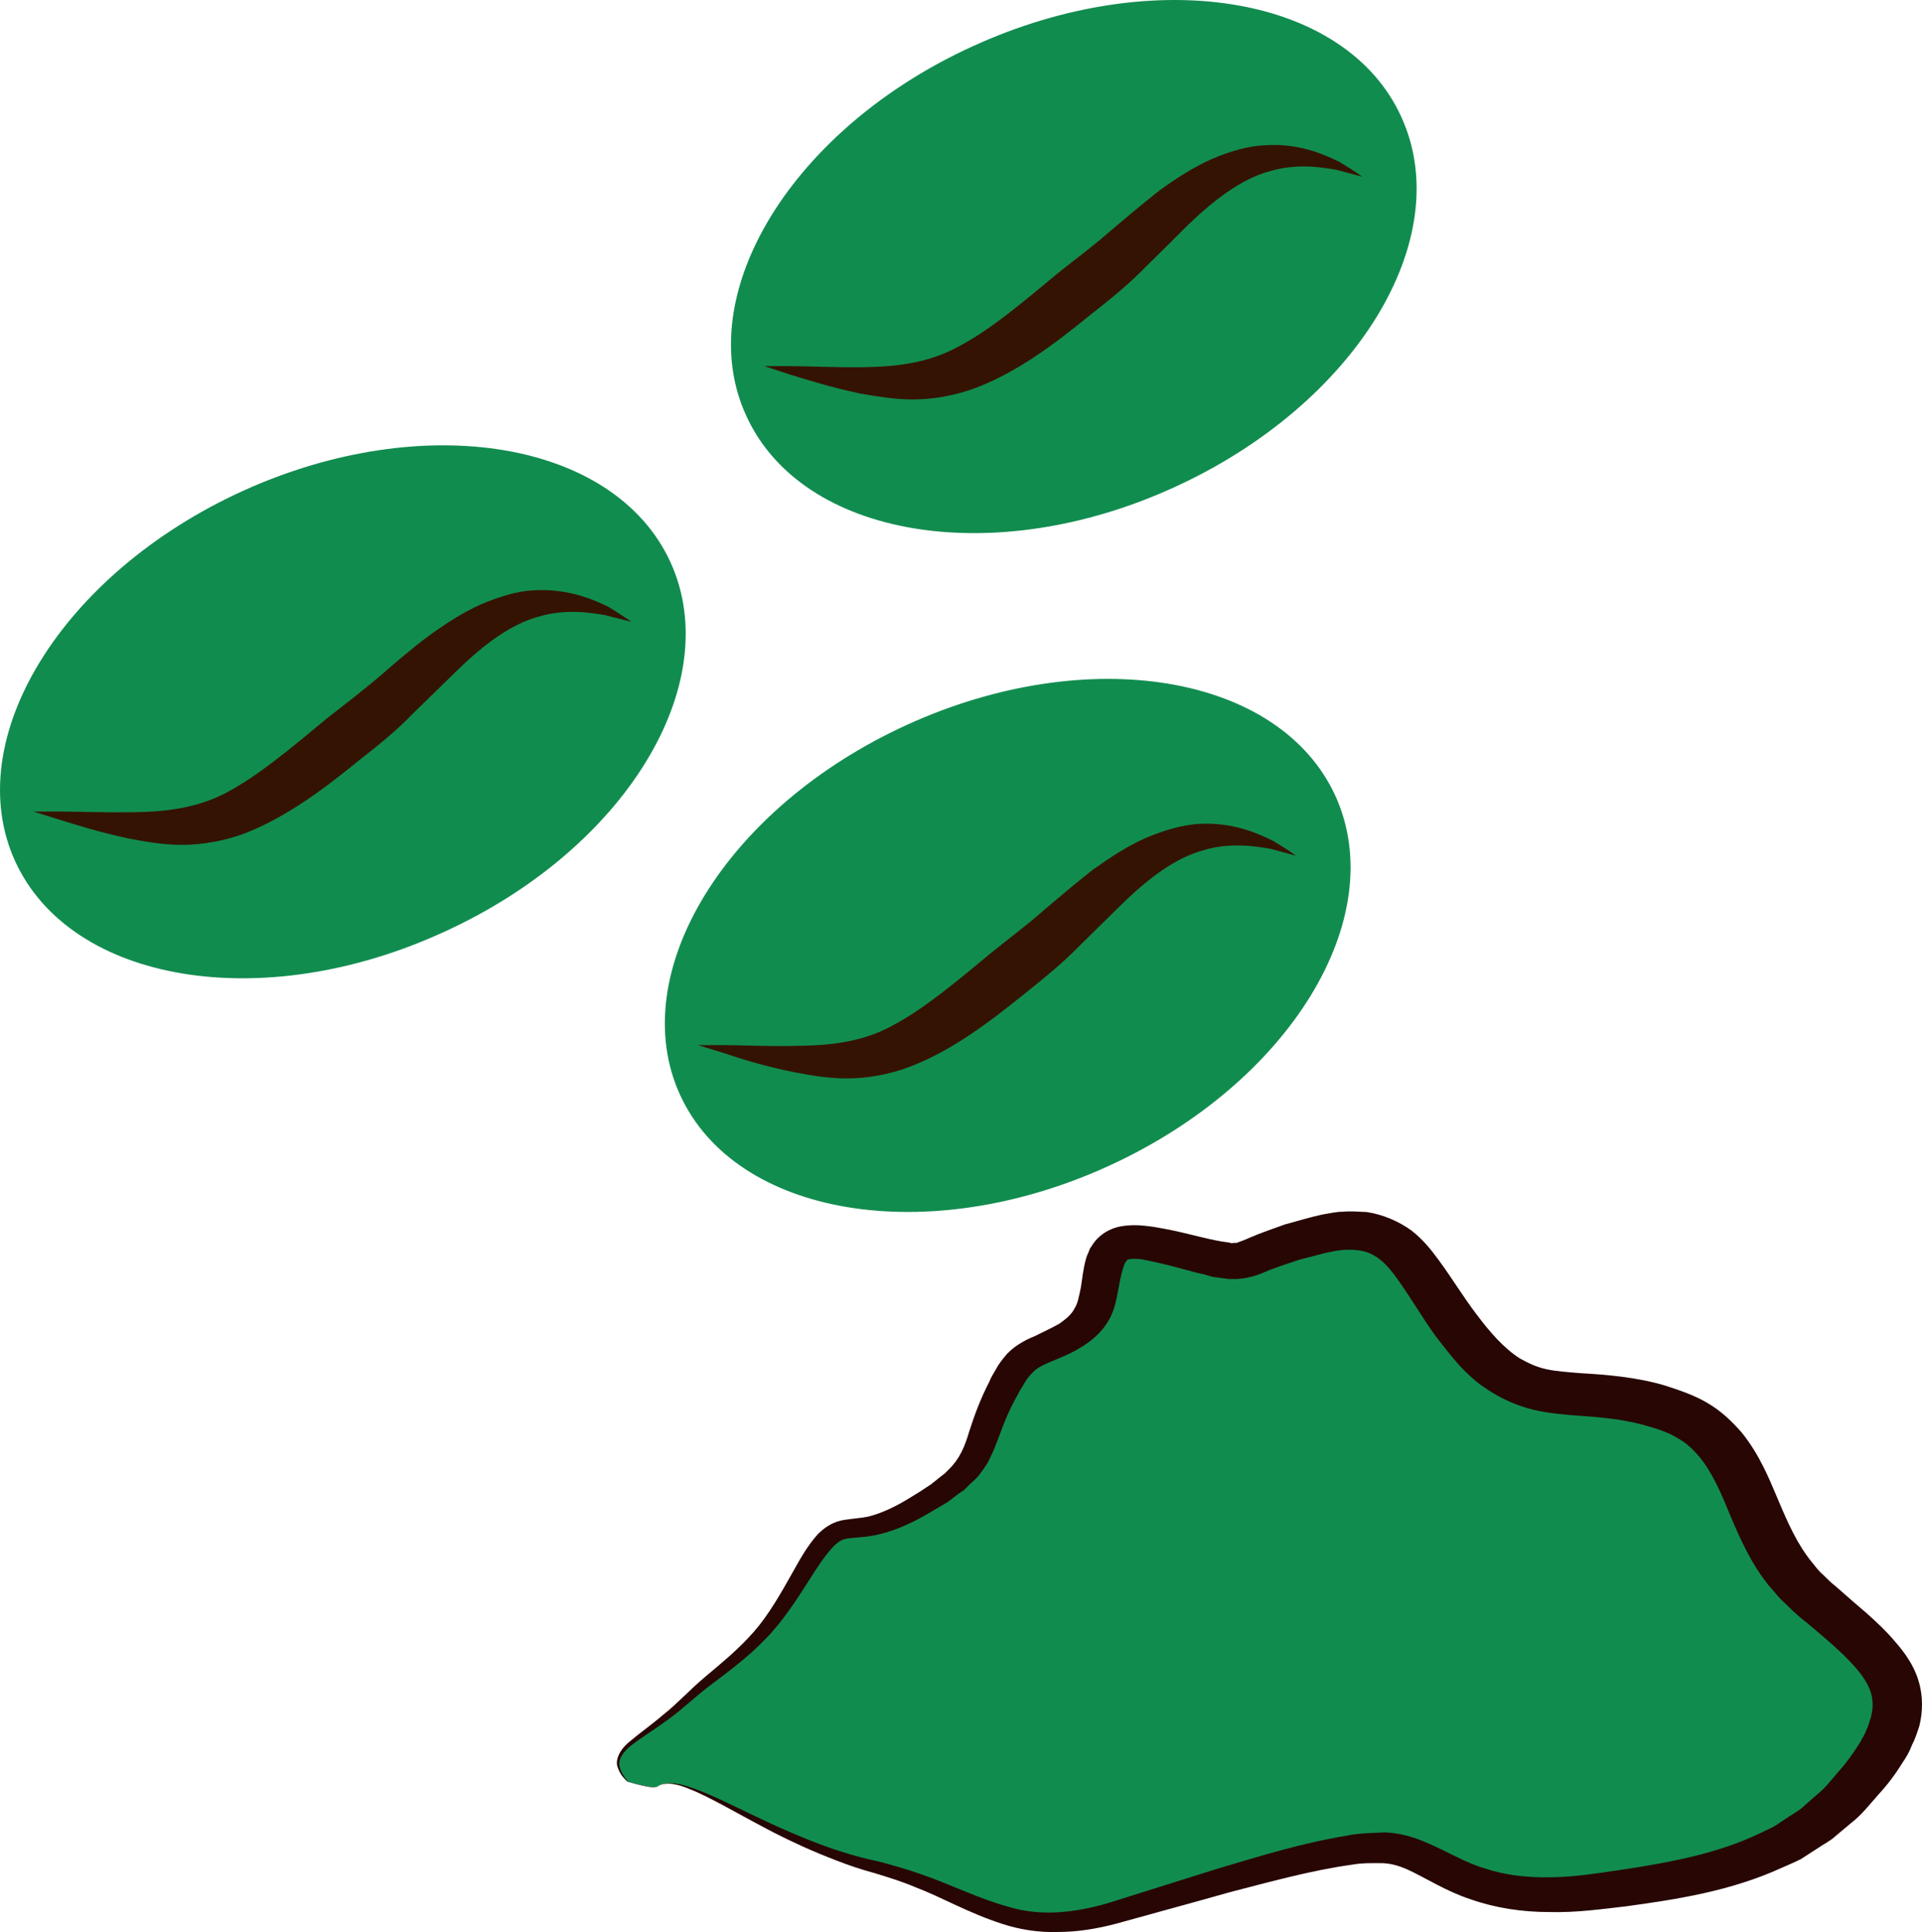 <?xml version="1.0" encoding="UTF-8" standalone="no"?>
<svg
   xmlns:dc="http://purl.org/dc/elements/1.1/"
   xmlns:cc="http://creativecommons.org/ns#"
   xmlns:rdf="http://www.w3.org/1999/02/22-rdf-syntax-ns#"
   xmlns:svg="http://www.w3.org/2000/svg"
   xmlns="http://www.w3.org/2000/svg"
   id="svg36"
   viewBox="0 0 5307.483 5335.316"
   style="clip-rule:evenodd;fill-rule:evenodd;image-rendering:optimizeQuality;shape-rendering:geometricPrecision;text-rendering:geometricPrecision"
   version="1.1"
   height="53.353mm"
   width="53.075mm"
   xml:space="preserve">
 <defs
   id="defs4">
  <style
   id="style2"
   type="text/css">
   <![CDATA[
    .fil2 {fill:#118C4F;fill-rule:nonzero}
    .fil4 {fill:#280604;fill-rule:nonzero}
    .fil3 {fill:#351302;fill-rule:nonzero}
    .fil1 {fill:#59180E;fill-rule:nonzero}
    .fil0 {fill:#843523;fill-rule:nonzero}
   ]]>
  </style>
 </defs>
 <g
   transform="translate(-7980.285,-11940.961)"
   id="Vrstva_x0020_1">
  <path
   style="fill:#843523;fill-rule:nonzero"
   id="path7"
   d="m 11010,15129 c -460,210 -948,128 -1090,-182 -141,-311 117,-733 578,-943 461,-210 949,-128 1090,181 142,311 -117,733 -578,944 z"
   class="fil0" />
  <path
   style="fill:#843523;fill-rule:nonzero"
   id="path9"
   d="m 9175,14483 c -461,210 -949,129 -1091,-182 -141,-310 117,-732 578,-942 461,-210 949,-128 1090,181 142,310 -117,732 -577,943 z"
   class="fil0" />
  <path
   style="fill:#843523;fill-rule:nonzero"
   id="path11"
   d="m 11193,13254 c -461,210 -949,128 -1090,-182 -142,-311 117,-733 577,-943 461,-209 949,-128 1091,182 141,310 -117,732 -578,943 z"
   class="fil0" />
  <path
   style="fill:#59180e;fill-rule:nonzero"
   id="path13"
   d="m 9966,14819 c 0,0 24,0 68,0 44,0 108,3 184,0 77,-1 161,-9 239,-51 80,-44 161,-114 254,-189 46,-38 88,-70 130,-106 42,-36 84,-71 127,-103 45,-31 89,-60 135,-81 47,-20 93,-33 137,-34 87,-5 152,24 190,44 39,25 58,39 58,39 0,0 -24,-6 -66,-17 -42,-7 -103,-15 -170,6 -67,19 -133,69 -204,138 -35,35 -73,73 -113,111 -39,40 -88,80 -133,116 -91,74 -187,147 -295,188 -55,20 -112,29 -162,28 -50,1 -95,-8 -134,-16 -79,-16 -138,-37 -180,-50 -42,-14 -65,-23 -65,-23 z"
   class="fil1" />
  <path
   style="fill:#59180e;fill-rule:nonzero"
   id="path15"
   d="m 8130,14174 c 0,0 24,0 68,0 44,0 108,2 185,0 76,-1 160,-10 238,-52 80,-43 161,-114 254,-189 47,-37 89,-69 131,-106 42,-35 84,-70 127,-102 44,-31 88,-60 134,-81 47,-20 93,-33 137,-34 88,-6 152,24 190,44 39,24 58,39 58,39 0,0 -23,-6 -65,-17 -42,-8 -104,-16 -171,5 -67,19 -133,70 -204,139 -35,35 -73,72 -113,111 -39,40 -88,80 -133,116 -91,74 -187,147 -295,188 -55,20 -112,29 -161,28 -51,1 -95,-8 -135,-16 -79,-17 -138,-38 -180,-51 -42,-13 -65,-22 -65,-22 z"
   class="fil1" />
  <path
   style="fill:#59180e;fill-rule:nonzero"
   id="path17"
   d="m 10148,12945 c 0,0 24,0 68,0 45,0 109,2 185,0 76,-1 160,-10 239,-52 79,-43 161,-114 254,-189 46,-38 88,-70 130,-106 42,-36 84,-71 127,-103 44,-31 88,-60 135,-81 46,-19 93,-33 137,-34 87,-5 151,25 190,44 38,25 57,39 57,39 0,0 -23,-5 -65,-16 -42,-8 -104,-16 -170,5 -68,19 -134,70 -204,138 -36,35 -73,73 -113,112 -40,39 -89,79 -134,116 -90,74 -186,147 -295,187 -55,20 -111,29 -161,28 -51,1 -95,-8 -135,-15 -78,-17 -138,-38 -180,-51 -42,-13 -65,-22 -65,-22 z"
   class="fil1" />
  <path
   style="fill:#118c4f;fill-rule:nonzero"
   id="path19"
   d="m 11041,15161 c -499,228 -1029,140 -1183,-197 -153,-336 127,-794 628,-1022 499,-227 1028,-140 1182,197 153,337 -127,794 -627,1022 z"
   class="fil2" />
  <path
   style="fill:#118c4f;fill-rule:nonzero"
   id="path21"
   d="m 9205,14515 c -499,229 -1029,141 -1183,-196 -153,-336 128,-794 628,-1022 499,-227 1028,-140 1182,197 153,337 -127,794 -627,1021 z"
   class="fil2" />
  <path
   style="fill:#118c4f;fill-rule:nonzero"
   id="path23"
   d="m 11224,13286 c -499,229 -1030,140 -1183,-197 -154,-335 127,-794 627,-1021 500,-228 1029,-141 1182,196 154,337 -127,794 -626,1022 z"
   class="fil2" />
  <path
   style="fill:#351302;fill-rule:nonzero"
   id="path25"
   d="m 9908,14827 c 0,0 27,0 74,0 48,0 116,4 199,2 83,-1 176,-8 262,-55 88,-46 178,-122 277,-204 51,-41 97,-75 142,-115 46,-39 91,-77 137,-113 48,-34 95,-65 145,-87 50,-21 100,-36 147,-39 94,-5 162,26 205,47 42,25 63,41 63,41 0,0 -25,-7 -70,-19 -46,-8 -113,-18 -186,4 -74,20 -148,74 -224,148 -40,39 -81,80 -123,121 -43,44 -96,87 -145,126 -99,80 -203,159 -319,203 -58,22 -119,32 -173,32 -54,0 -102,-9 -145,-17 -85,-17 -150,-38 -195,-53 -46,-14 -71,-22 -71,-22 z"
   class="fil3" />
  <path
   style="fill:#351302;fill-rule:nonzero"
   id="path27"
   d="m 8072,14182 c 0,0 27,0 74,0 48,0 116,3 199,2 83,-1 176,-9 262,-55 88,-47 178,-123 277,-205 51,-40 97,-75 143,-114 45,-39 90,-78 137,-113 47,-34 95,-65 144,-87 50,-21 100,-37 147,-39 94,-5 163,25 206,46 42,26 63,41 63,41 0,0 -26,-6 -71,-18 -45,-8 -113,-18 -186,4 -74,20 -148,74 -224,148 -40,39 -81,79 -123,120 -43,45 -96,88 -145,126 -99,81 -203,159 -318,204 -59,22 -120,32 -174,32 -54,0 -102,-9 -145,-17 -85,-18 -150,-39 -195,-53 -45,-14 -71,-22 -71,-22 z"
   class="fil3" />
  <path
   style="fill:#351302;fill-rule:nonzero"
   id="path29"
   d="m 10091,12952 c 0,0 26,0 74,0 47,0 116,4 198,3 83,-1 176,-9 262,-56 89,-46 178,-122 277,-204 51,-41 98,-75 143,-115 45,-38 91,-77 137,-113 47,-34 95,-65 145,-87 49,-21 99,-36 147,-38 93,-6 162,25 205,46 42,25 63,41 63,41 0,0 -25,-7 -71,-19 -45,-8 -112,-18 -185,4 -74,20 -148,74 -225,148 -39,39 -80,80 -122,121 -43,44 -96,87 -146,126 -98,80 -202,159 -318,203 -59,22 -119,32 -174,32 -54,0 -101,-9 -144,-16 -85,-18 -150,-39 -196,-53 -45,-15 -70,-23 -70,-23 z"
   class="fil3" />
  <path
   style="fill:#118c4f;fill-rule:nonzero"
   id="path31"
   d="m 9797,16874 c 70,-52 307,149 592,221 285,71 369,214 668,128 299,-86 599,-188 748,-179 150,8 207,165 573,122 365,-43 582,-100 759,-329 176,-229 47,-315 -153,-487 -199,-171 -145,-429 -390,-514 -244,-87 -380,14 -543,-172 -162,-186 -176,-372 -420,-315 -244,57 -176,100 -340,57 -163,-42 -230,-57 -257,15 -27,71 0,157 -109,214 -109,57 -122,29 -190,172 -68,143 -27,186 -231,300 -204,114 -190,-27 -312,187 -122,214 -197,228 -319,343 -123,114 -241,138 -160,224 0,0 73,21 84,13 z"
   class="fil2" />
  <path
   style="fill:#280604;fill-rule:nonzero"
   id="path33"
   d="m 9797,16874 c 0,0 -1,3 -13,3 -12,-1 -33,-5 -71,-16 -6,-6 -19,-17 -26,-37 -10,-21 4,-51 31,-73 27,-23 60,-46 95,-76 36,-28 70,-66 115,-104 44,-37 92,-76 134,-124 42,-48 75,-107 111,-171 18,-32 36,-65 66,-99 9,-8 18,-17 31,-24 13,-8 28,-13 42,-15 27,-4 46,-5 66,-9 39,-10 78,-29 115,-52 20,-12 39,-24 58,-37 l 25,-20 13,-10 11,-11 c 30,-29 44,-62 57,-106 14,-44 32,-92 55,-136 4,-11 11,-22 18,-34 6,-12 15,-24 25,-36 20,-26 56,-46 82,-56 24,-12 50,-24 69,-35 17,-12 33,-25 41,-41 10,-15 13,-36 18,-59 4,-24 6,-51 15,-82 2,-7 7,-16 10,-25 6,-9 11,-18 20,-27 17,-18 42,-31 68,-35 27,-4 46,-3 65,-1 20,2 36,5 52,8 65,12 131,33 178,38 l 9,2 c 2,0 4,-1 6,-1 3,0 7,1 10,-1 6,-2 22,-8 35,-14 30,-13 63,-24 96,-36 34,-9 65,-19 102,-27 19,-3 38,-8 59,-8 20,-2 43,0 65,1 46,7 90,27 123,51 33,26 54,53 74,80 39,53 70,105 106,152 36,48 75,93 119,121 23,13 46,24 74,30 27,6 60,8 95,11 71,4 155,11 232,34 37,12 80,26 117,48 38,22 69,52 95,82 50,62 76,128 101,187 27,64 53,122 92,170 10,12 19,25 31,35 11,11 22,22 36,33 28,25 56,49 84,73 28,25 55,50 81,81 26,30 51,65 63,106 13,41 12,85 3,123 -6,19 -12,38 -21,55 -7,19 -16,34 -27,50 -19,31 -41,60 -66,87 -24,27 -46,56 -76,79 l -43,36 c -14,13 -31,21 -47,32 l -48,31 c -18,9 -35,16 -53,24 -140,64 -289,87 -428,106 -69,8 -140,18 -214,16 -73,0 -148,-11 -216,-35 -68,-22 -126,-60 -174,-82 -25,-11 -46,-17 -70,-18 -27,0 -54,-1 -83,4 -115,16 -229,48 -338,76 -109,31 -214,59 -314,87 -53,14 -107,23 -160,23 -55,2 -108,-7 -154,-22 -94,-30 -168,-74 -242,-102 -38,-16 -74,-27 -110,-38 -37,-10 -73,-22 -106,-35 -66,-25 -124,-52 -175,-78 -100,-52 -174,-97 -230,-119 -28,-12 -51,-17 -67,-15 -16,2 -22,8 -22,7 0,1 6,-5 22,-8 16,-3 41,1 69,11 59,19 136,61 239,108 52,23 110,48 176,69 34,11 68,20 106,28 38,10 76,21 116,35 79,27 157,67 242,90 85,26 179,17 274,-11 98,-31 201,-63 309,-97 109,-32 222,-68 350,-89 31,-7 67,-7 103,-9 39,1 79,12 111,26 65,27 112,58 168,74 54,18 114,25 176,24 63,0 127,-10 195,-20 134,-20 270,-45 386,-101 14,-7 29,-13 43,-21 l 39,-26 c 13,-9 28,-16 39,-27 l 35,-31 c 25,-19 43,-44 64,-68 21,-23 39,-49 55,-74 7,-13 15,-25 20,-38 6,-13 9,-25 13,-37 6,-24 6,-47 -1,-69 -15,-45 -61,-91 -113,-137 -27,-23 -54,-47 -82,-69 -13,-11 -29,-26 -44,-41 -15,-13 -27,-30 -41,-45 -51,-63 -81,-132 -108,-196 -25,-61 -49,-117 -84,-160 -17,-20 -36,-39 -60,-52 -22,-14 -49,-24 -81,-33 -62,-19 -125,-25 -199,-30 -37,-3 -76,-6 -119,-16 -42,-10 -83,-28 -118,-50 -17,-11 -34,-22 -48,-35 -15,-13 -28,-26 -40,-39 -24,-27 -44,-53 -64,-79 -39,-54 -70,-108 -103,-154 -16,-23 -33,-44 -51,-58 -18,-14 -36,-22 -57,-25 -22,-3 -47,-3 -75,3 -27,5 -59,15 -89,22 -28,9 -57,19 -84,29 -17,7 -30,14 -56,20 -11,3 -24,4 -36,5 h -19 l -16,-2 -30,-4 -24,-7 c -17,-3 -33,-8 -48,-12 -30,-8 -59,-16 -88,-22 -14,-3 -27,-6 -39,-8 -12,-1 -25,-1 -28,0 -5,0 -8,1 -10,3 -1,1 -2,4 -4,6 -2,4 -4,7 -5,12 -7,19 -11,44 -16,70 -5,27 -11,57 -30,86 -18,28 -46,52 -76,69 -28,17 -55,27 -81,38 -26,11 -38,18 -51,32 -7,7 -13,15 -19,25 -5,9 -12,18 -17,29 -24,41 -40,81 -56,125 -4,11 -9,22 -13,33 -5,11 -11,23 -16,34 -7,11 -15,22 -23,33 -8,11 -19,19 -28,28 l -14,14 -16,11 -30,23 c -22,13 -43,25 -63,37 -43,24 -89,45 -140,55 -26,5 -54,6 -71,8 -16,2 -26,8 -39,20 -24,25 -45,57 -64,87 -40,63 -78,122 -126,171 -48,50 -100,88 -146,123 -45,33 -82,70 -121,98 -38,28 -74,50 -100,70 -28,21 -42,45 -35,64 5,19 17,31 22,39 37,10 58,14 70,15 12,1 13,-2 13,-2 z"
   class="fil4" />
 </g>
</svg>